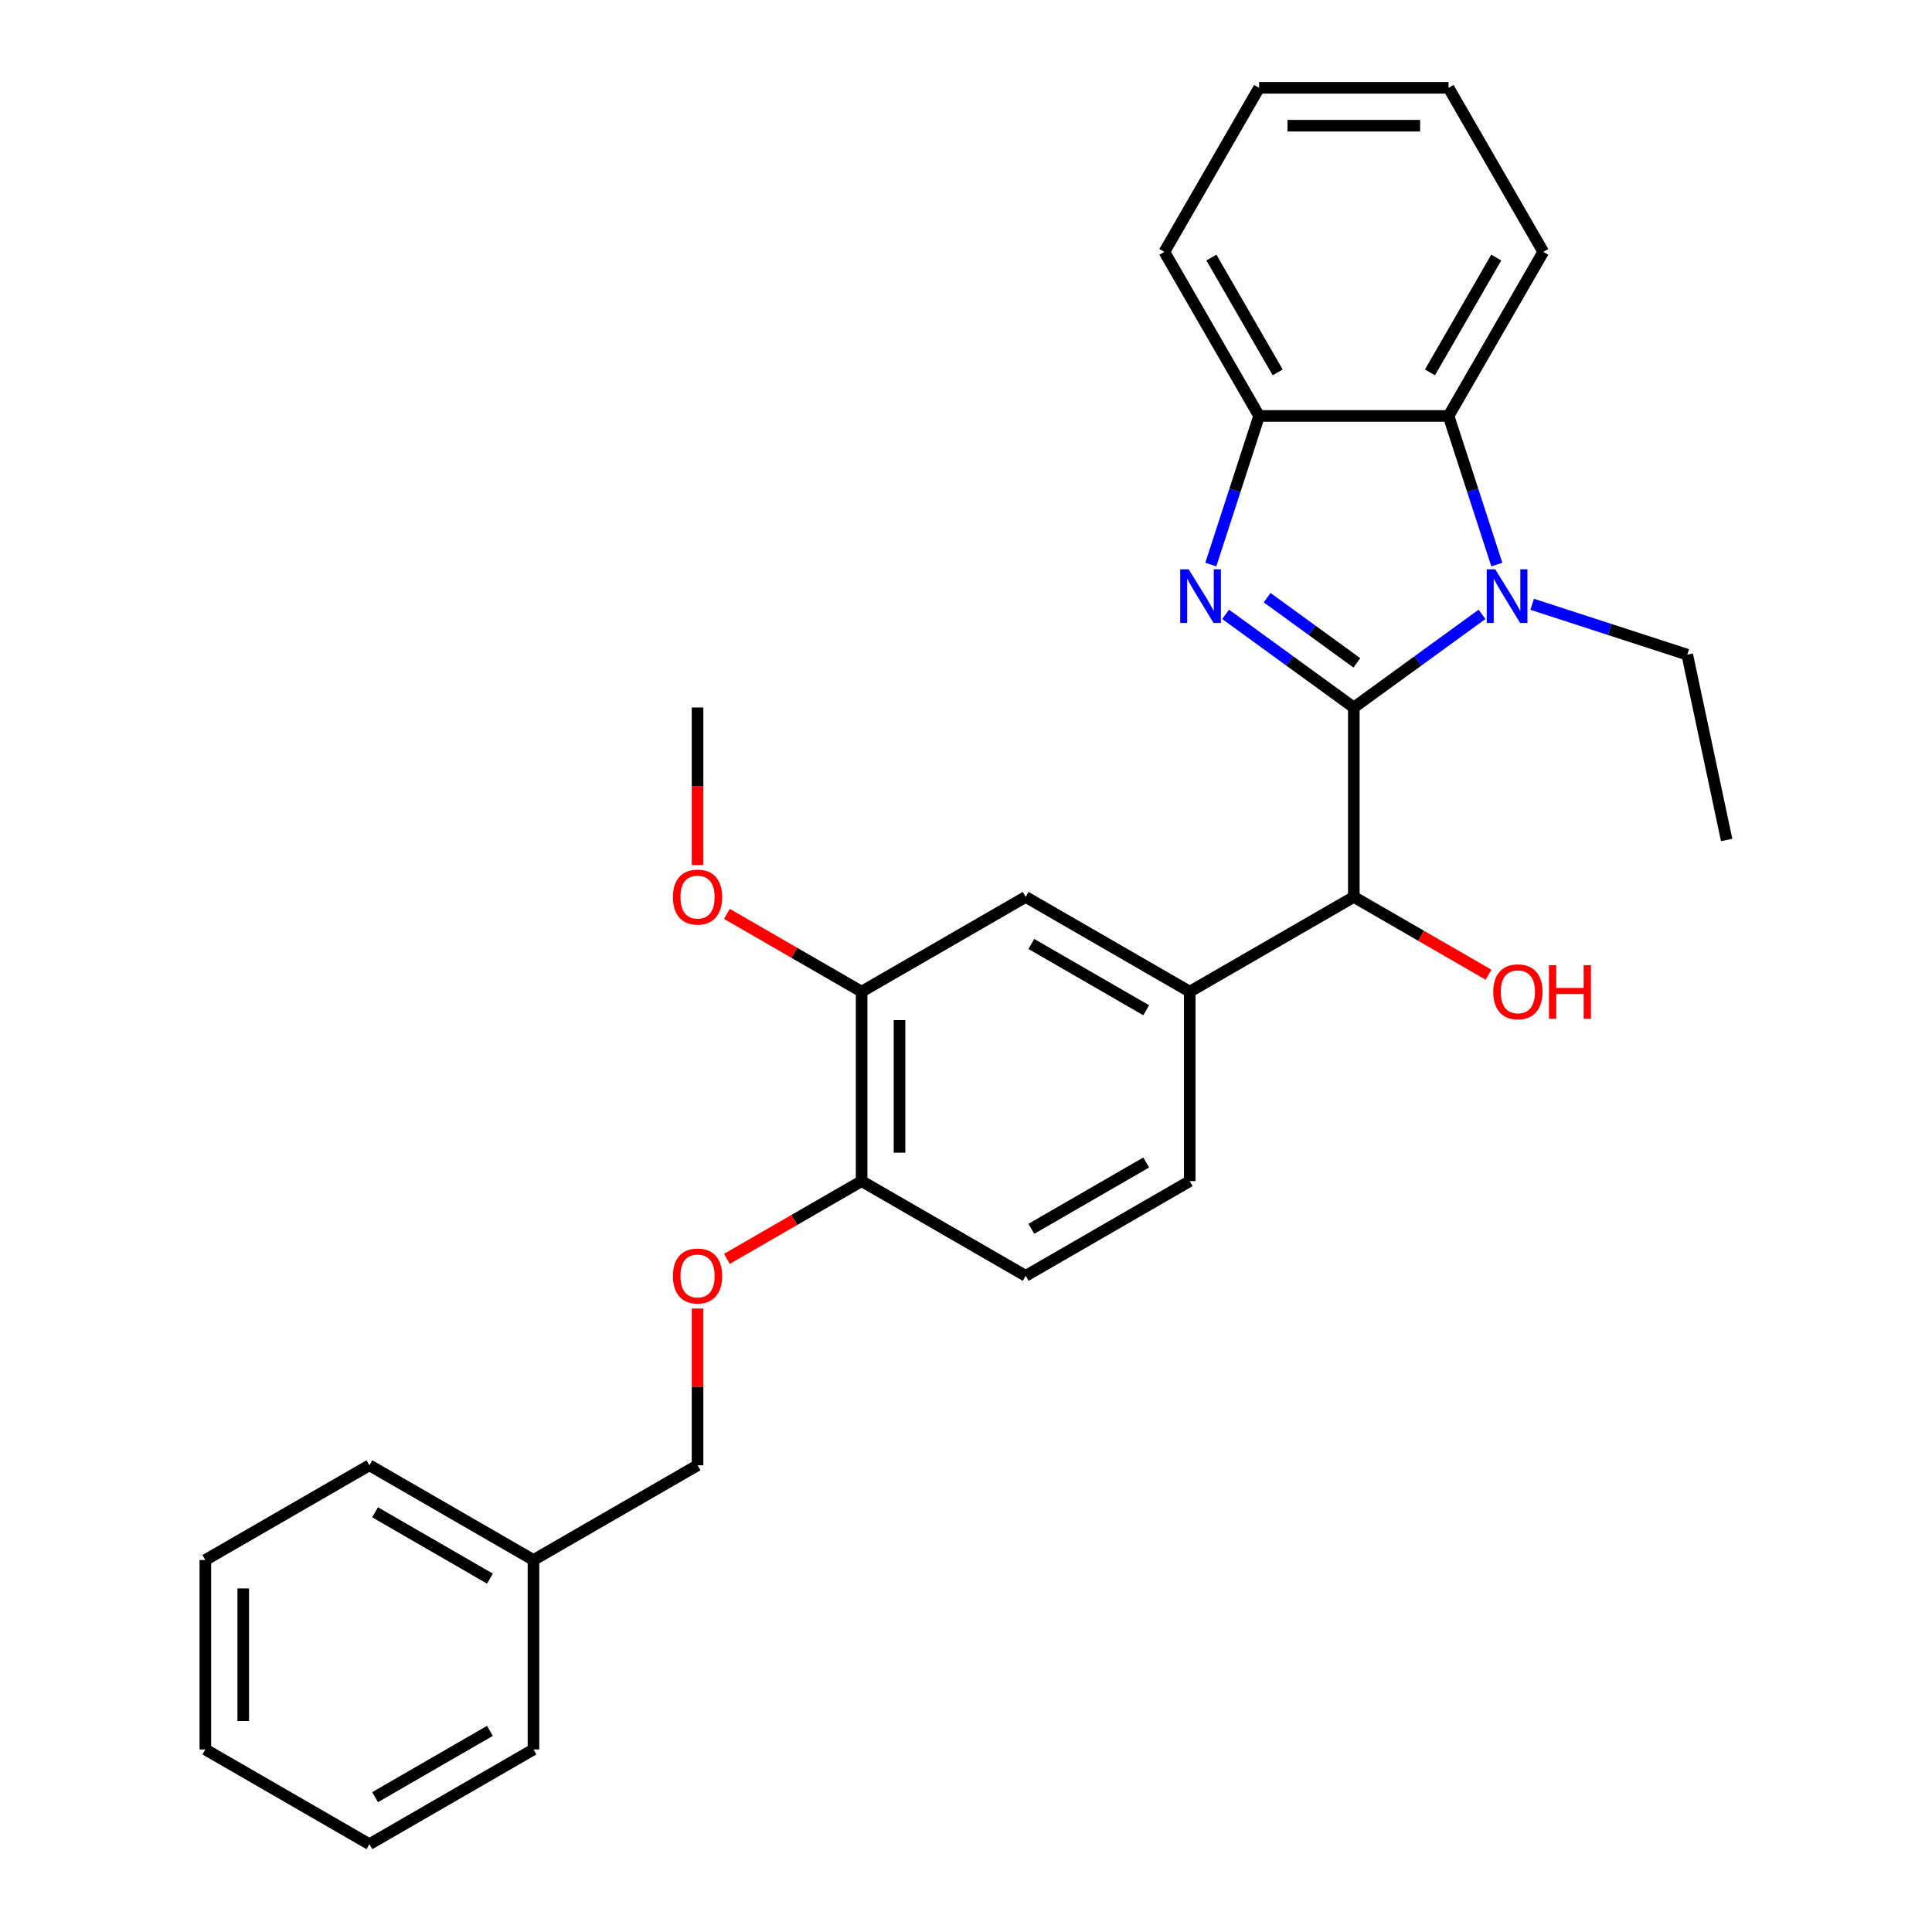 <?xml version='1.0' encoding='iso-8859-1'?>
<svg version='1.1' baseProfile='full'
              xmlns='http://www.w3.org/2000/svg'
                      xmlns:rdkit='http://www.rdkit.org/xml'
                      xmlns:xlink='http://www.w3.org/1999/xlink'
                  xml:space='preserve'
width='1000px' height='1000px' viewBox='0 0 1000 1000'>
<!-- END OF HEADER -->
<rect style='opacity:1.0;fill:#FFFFFF;stroke:none' width='1000' height='1000' x='0' y='0'> </rect>
<path class='bond-0' d='M 700.735,366.194 L 667.561,342.091' style='fill:none;fill-rule:evenodd;stroke:#000000;stroke-width:6px;stroke-linecap:butt;stroke-linejoin:miter;stroke-opacity:1' />
<path class='bond-0' d='M 667.561,342.091 L 634.387,317.989' style='fill:none;fill-rule:evenodd;stroke:#0000FF;stroke-width:6px;stroke-linecap:butt;stroke-linejoin:miter;stroke-opacity:1' />
<path class='bond-0' d='M 702.311,343.097 L 679.089,326.225' style='fill:none;fill-rule:evenodd;stroke:#000000;stroke-width:6px;stroke-linecap:butt;stroke-linejoin:miter;stroke-opacity:1' />
<path class='bond-0' d='M 679.089,326.225 L 655.867,309.354' style='fill:none;fill-rule:evenodd;stroke:#0000FF;stroke-width:6px;stroke-linecap:butt;stroke-linejoin:miter;stroke-opacity:1' />
<path class='bond-1' d='M 700.735,366.194 L 733.909,342.091' style='fill:none;fill-rule:evenodd;stroke:#000000;stroke-width:6px;stroke-linecap:butt;stroke-linejoin:miter;stroke-opacity:1' />
<path class='bond-1' d='M 733.909,342.091 L 767.084,317.989' style='fill:none;fill-rule:evenodd;stroke:#0000FF;stroke-width:6px;stroke-linecap:butt;stroke-linejoin:miter;stroke-opacity:1' />
<path class='bond-4' d='M 700.735,366.194 L 700.735,464.252' style='fill:none;fill-rule:evenodd;stroke:#000000;stroke-width:6px;stroke-linecap:butt;stroke-linejoin:miter;stroke-opacity:1' />
<path class='bond-3' d='M 626.712,292.22 L 639.209,253.758' style='fill:none;fill-rule:evenodd;stroke:#0000FF;stroke-width:6px;stroke-linecap:butt;stroke-linejoin:miter;stroke-opacity:1' />
<path class='bond-3' d='M 639.209,253.758 L 651.706,215.297' style='fill:none;fill-rule:evenodd;stroke:#000000;stroke-width:6px;stroke-linecap:butt;stroke-linejoin:miter;stroke-opacity:1' />
<path class='bond-2' d='M 774.758,292.22 L 762.262,253.758' style='fill:none;fill-rule:evenodd;stroke:#0000FF;stroke-width:6px;stroke-linecap:butt;stroke-linejoin:miter;stroke-opacity:1' />
<path class='bond-2' d='M 762.262,253.758 L 749.765,215.297' style='fill:none;fill-rule:evenodd;stroke:#000000;stroke-width:6px;stroke-linecap:butt;stroke-linejoin:miter;stroke-opacity:1' />
<path class='bond-12' d='M 793.049,312.775 L 833.188,325.816' style='fill:none;fill-rule:evenodd;stroke:#0000FF;stroke-width:6px;stroke-linecap:butt;stroke-linejoin:miter;stroke-opacity:1' />
<path class='bond-12' d='M 833.188,325.816 L 873.326,338.858' style='fill:none;fill-rule:evenodd;stroke:#000000;stroke-width:6px;stroke-linecap:butt;stroke-linejoin:miter;stroke-opacity:1' />
<path class='bond-17' d='M 749.765,215.297 L 798.794,130.376' style='fill:none;fill-rule:evenodd;stroke:#000000;stroke-width:6px;stroke-linecap:butt;stroke-linejoin:miter;stroke-opacity:1' />
<path class='bond-17' d='M 740.135,192.753 L 774.455,133.308' style='fill:none;fill-rule:evenodd;stroke:#000000;stroke-width:6px;stroke-linecap:butt;stroke-linejoin:miter;stroke-opacity:1' />
<path class='bond-28' d='M 749.765,215.297 L 651.706,215.297' style='fill:none;fill-rule:evenodd;stroke:#000000;stroke-width:6px;stroke-linecap:butt;stroke-linejoin:miter;stroke-opacity:1' />
<path class='bond-18' d='M 651.706,215.297 L 602.677,130.376' style='fill:none;fill-rule:evenodd;stroke:#000000;stroke-width:6px;stroke-linecap:butt;stroke-linejoin:miter;stroke-opacity:1' />
<path class='bond-18' d='M 661.336,192.753 L 627.015,133.308' style='fill:none;fill-rule:evenodd;stroke:#000000;stroke-width:6px;stroke-linecap:butt;stroke-linejoin:miter;stroke-opacity:1' />
<path class='bond-5' d='M 700.735,464.252 L 615.814,513.282' style='fill:none;fill-rule:evenodd;stroke:#000000;stroke-width:6px;stroke-linecap:butt;stroke-linejoin:miter;stroke-opacity:1' />
<path class='bond-13' d='M 700.735,464.252 L 735.597,484.379' style='fill:none;fill-rule:evenodd;stroke:#000000;stroke-width:6px;stroke-linecap:butt;stroke-linejoin:miter;stroke-opacity:1' />
<path class='bond-13' d='M 735.597,484.379 L 770.458,504.506' style='fill:none;fill-rule:evenodd;stroke:#FF0000;stroke-width:6px;stroke-linecap:butt;stroke-linejoin:miter;stroke-opacity:1' />
<path class='bond-6' d='M 615.814,513.282 L 530.893,464.252' style='fill:none;fill-rule:evenodd;stroke:#000000;stroke-width:6px;stroke-linecap:butt;stroke-linejoin:miter;stroke-opacity:1' />
<path class='bond-6' d='M 593.27,522.912 L 533.825,488.591' style='fill:none;fill-rule:evenodd;stroke:#000000;stroke-width:6px;stroke-linecap:butt;stroke-linejoin:miter;stroke-opacity:1' />
<path class='bond-10' d='M 615.814,513.282 L 615.814,611.34' style='fill:none;fill-rule:evenodd;stroke:#000000;stroke-width:6px;stroke-linecap:butt;stroke-linejoin:miter;stroke-opacity:1' />
<path class='bond-7' d='M 530.893,464.252 L 445.972,513.282' style='fill:none;fill-rule:evenodd;stroke:#000000;stroke-width:6px;stroke-linecap:butt;stroke-linejoin:miter;stroke-opacity:1' />
<path class='bond-15' d='M 445.972,513.282 L 411.111,493.155' style='fill:none;fill-rule:evenodd;stroke:#000000;stroke-width:6px;stroke-linecap:butt;stroke-linejoin:miter;stroke-opacity:1' />
<path class='bond-15' d='M 411.111,493.155 L 376.25,473.028' style='fill:none;fill-rule:evenodd;stroke:#FF0000;stroke-width:6px;stroke-linecap:butt;stroke-linejoin:miter;stroke-opacity:1' />
<path class='bond-30' d='M 445.972,513.282 L 445.972,611.34' style='fill:none;fill-rule:evenodd;stroke:#000000;stroke-width:6px;stroke-linecap:butt;stroke-linejoin:miter;stroke-opacity:1' />
<path class='bond-30' d='M 465.583,527.99 L 465.583,596.632' style='fill:none;fill-rule:evenodd;stroke:#000000;stroke-width:6px;stroke-linecap:butt;stroke-linejoin:miter;stroke-opacity:1' />
<path class='bond-8' d='M 445.972,611.34 L 530.893,660.37' style='fill:none;fill-rule:evenodd;stroke:#000000;stroke-width:6px;stroke-linecap:butt;stroke-linejoin:miter;stroke-opacity:1' />
<path class='bond-9' d='M 445.972,611.34 L 411.111,631.467' style='fill:none;fill-rule:evenodd;stroke:#000000;stroke-width:6px;stroke-linecap:butt;stroke-linejoin:miter;stroke-opacity:1' />
<path class='bond-9' d='M 411.111,631.467 L 376.25,651.594' style='fill:none;fill-rule:evenodd;stroke:#FF0000;stroke-width:6px;stroke-linecap:butt;stroke-linejoin:miter;stroke-opacity:1' />
<path class='bond-14' d='M 361.05,677.295 L 361.05,717.861' style='fill:none;fill-rule:evenodd;stroke:#FF0000;stroke-width:6px;stroke-linecap:butt;stroke-linejoin:miter;stroke-opacity:1' />
<path class='bond-14' d='M 361.05,717.861 L 361.05,758.428' style='fill:none;fill-rule:evenodd;stroke:#000000;stroke-width:6px;stroke-linecap:butt;stroke-linejoin:miter;stroke-opacity:1' />
<path class='bond-11' d='M 615.814,611.34 L 530.893,660.37' style='fill:none;fill-rule:evenodd;stroke:#000000;stroke-width:6px;stroke-linecap:butt;stroke-linejoin:miter;stroke-opacity:1' />
<path class='bond-11' d='M 593.27,601.71 L 533.825,636.031' style='fill:none;fill-rule:evenodd;stroke:#000000;stroke-width:6px;stroke-linecap:butt;stroke-linejoin:miter;stroke-opacity:1' />
<path class='bond-22' d='M 873.326,338.858 L 893.713,434.774' style='fill:none;fill-rule:evenodd;stroke:#000000;stroke-width:6px;stroke-linecap:butt;stroke-linejoin:miter;stroke-opacity:1' />
<path class='bond-16' d='M 361.05,758.428 L 276.129,807.458' style='fill:none;fill-rule:evenodd;stroke:#000000;stroke-width:6px;stroke-linecap:butt;stroke-linejoin:miter;stroke-opacity:1' />
<path class='bond-19' d='M 361.05,447.759 L 361.05,406.976' style='fill:none;fill-rule:evenodd;stroke:#FF0000;stroke-width:6px;stroke-linecap:butt;stroke-linejoin:miter;stroke-opacity:1' />
<path class='bond-19' d='M 361.05,406.976 L 361.05,366.194' style='fill:none;fill-rule:evenodd;stroke:#000000;stroke-width:6px;stroke-linecap:butt;stroke-linejoin:miter;stroke-opacity:1' />
<path class='bond-20' d='M 276.129,807.458 L 191.208,758.428' style='fill:none;fill-rule:evenodd;stroke:#000000;stroke-width:6px;stroke-linecap:butt;stroke-linejoin:miter;stroke-opacity:1' />
<path class='bond-20' d='M 253.585,817.087 L 194.14,782.767' style='fill:none;fill-rule:evenodd;stroke:#000000;stroke-width:6px;stroke-linecap:butt;stroke-linejoin:miter;stroke-opacity:1' />
<path class='bond-21' d='M 276.129,807.458 L 276.129,905.516' style='fill:none;fill-rule:evenodd;stroke:#000000;stroke-width:6px;stroke-linecap:butt;stroke-linejoin:miter;stroke-opacity:1' />
<path class='bond-23' d='M 798.794,130.376 L 749.765,45.455' style='fill:none;fill-rule:evenodd;stroke:#000000;stroke-width:6px;stroke-linecap:butt;stroke-linejoin:miter;stroke-opacity:1' />
<path class='bond-24' d='M 602.677,130.376 L 651.706,45.455' style='fill:none;fill-rule:evenodd;stroke:#000000;stroke-width:6px;stroke-linecap:butt;stroke-linejoin:miter;stroke-opacity:1' />
<path class='bond-26' d='M 191.208,758.428 L 106.287,807.458' style='fill:none;fill-rule:evenodd;stroke:#000000;stroke-width:6px;stroke-linecap:butt;stroke-linejoin:miter;stroke-opacity:1' />
<path class='bond-25' d='M 276.129,905.516 L 191.208,954.545' style='fill:none;fill-rule:evenodd;stroke:#000000;stroke-width:6px;stroke-linecap:butt;stroke-linejoin:miter;stroke-opacity:1' />
<path class='bond-25' d='M 253.585,895.886 L 194.14,930.207' style='fill:none;fill-rule:evenodd;stroke:#000000;stroke-width:6px;stroke-linecap:butt;stroke-linejoin:miter;stroke-opacity:1' />
<path class='bond-29' d='M 749.765,45.455 L 651.706,45.455' style='fill:none;fill-rule:evenodd;stroke:#000000;stroke-width:6px;stroke-linecap:butt;stroke-linejoin:miter;stroke-opacity:1' />
<path class='bond-29' d='M 735.056,65.066 L 666.415,65.066' style='fill:none;fill-rule:evenodd;stroke:#000000;stroke-width:6px;stroke-linecap:butt;stroke-linejoin:miter;stroke-opacity:1' />
<path class='bond-27' d='M 191.208,954.545 L 106.287,905.516' style='fill:none;fill-rule:evenodd;stroke:#000000;stroke-width:6px;stroke-linecap:butt;stroke-linejoin:miter;stroke-opacity:1' />
<path class='bond-31' d='M 106.287,807.458 L 106.287,905.516' style='fill:none;fill-rule:evenodd;stroke:#000000;stroke-width:6px;stroke-linecap:butt;stroke-linejoin:miter;stroke-opacity:1' />
<path class='bond-31' d='M 125.898,822.166 L 125.898,890.807' style='fill:none;fill-rule:evenodd;stroke:#000000;stroke-width:6px;stroke-linecap:butt;stroke-linejoin:miter;stroke-opacity:1' />
<path  class='atom-1' d='M 615.266 294.671
L 624.366 309.38
Q 625.268 310.831, 626.719 313.459
Q 628.17 316.087, 628.249 316.244
L 628.249 294.671
L 631.936 294.671
L 631.936 322.441
L 628.131 322.441
L 618.365 306.36
Q 617.227 304.477, 616.011 302.32
Q 614.834 300.163, 614.481 299.496
L 614.481 322.441
L 610.873 322.441
L 610.873 294.671
L 615.266 294.671
' fill='#0000FF'/>
<path  class='atom-2' d='M 773.928 294.671
L 783.028 309.38
Q 783.93 310.831, 785.381 313.459
Q 786.833 316.087, 786.911 316.244
L 786.911 294.671
L 790.598 294.671
L 790.598 322.441
L 786.793 322.441
L 777.027 306.36
Q 775.889 304.477, 774.673 302.32
Q 773.497 300.163, 773.144 299.496
L 773.144 322.441
L 769.535 322.441
L 769.535 294.671
L 773.928 294.671
' fill='#0000FF'/>
<path  class='atom-10' d='M 348.303 660.448
Q 348.303 653.78, 351.598 650.054
Q 354.892 646.328, 361.05 646.328
Q 367.209 646.328, 370.503 650.054
Q 373.798 653.78, 373.798 660.448
Q 373.798 667.194, 370.464 671.038
Q 367.13 674.843, 361.05 674.843
Q 354.932 674.843, 351.598 671.038
Q 348.303 667.234, 348.303 660.448
M 361.05 671.705
Q 365.287 671.705, 367.562 668.881
Q 369.876 666.018, 369.876 660.448
Q 369.876 654.996, 367.562 652.25
Q 365.287 649.465, 361.05 649.465
Q 356.814 649.465, 354.5 652.211
Q 352.225 654.957, 352.225 660.448
Q 352.225 666.057, 354.5 668.881
Q 356.814 671.705, 361.05 671.705
' fill='#FF0000'/>
<path  class='atom-14' d='M 772.909 513.36
Q 772.909 506.692, 776.204 502.966
Q 779.499 499.24, 785.657 499.24
Q 791.815 499.24, 795.11 502.966
Q 798.404 506.692, 798.404 513.36
Q 798.404 520.107, 795.07 523.95
Q 791.736 527.755, 785.657 527.755
Q 779.538 527.755, 776.204 523.95
Q 772.909 520.146, 772.909 513.36
M 785.657 524.617
Q 789.893 524.617, 792.168 521.793
Q 794.482 518.93, 794.482 513.36
Q 794.482 507.908, 792.168 505.162
Q 789.893 502.378, 785.657 502.378
Q 781.421 502.378, 779.106 505.123
Q 776.831 507.869, 776.831 513.36
Q 776.831 518.969, 779.106 521.793
Q 781.421 524.617, 785.657 524.617
' fill='#FF0000'/>
<path  class='atom-14' d='M 801.738 499.553
L 805.504 499.553
L 805.504 511.36
L 819.703 511.36
L 819.703 499.553
L 823.468 499.553
L 823.468 527.324
L 819.703 527.324
L 819.703 514.498
L 805.504 514.498
L 805.504 527.324
L 801.738 527.324
L 801.738 499.553
' fill='#FF0000'/>
<path  class='atom-16' d='M 348.303 464.331
Q 348.303 457.663, 351.598 453.937
Q 354.892 450.21, 361.05 450.21
Q 367.209 450.21, 370.503 453.937
Q 373.798 457.663, 373.798 464.331
Q 373.798 471.077, 370.464 474.921
Q 367.13 478.726, 361.05 478.726
Q 354.932 478.726, 351.598 474.921
Q 348.303 471.116, 348.303 464.331
M 361.05 475.588
Q 365.287 475.588, 367.562 472.764
Q 369.876 469.901, 369.876 464.331
Q 369.876 458.879, 367.562 456.133
Q 365.287 453.348, 361.05 453.348
Q 356.814 453.348, 354.5 456.094
Q 352.225 458.84, 352.225 464.331
Q 352.225 469.94, 354.5 472.764
Q 356.814 475.588, 361.05 475.588
' fill='#FF0000'/>
</svg>
